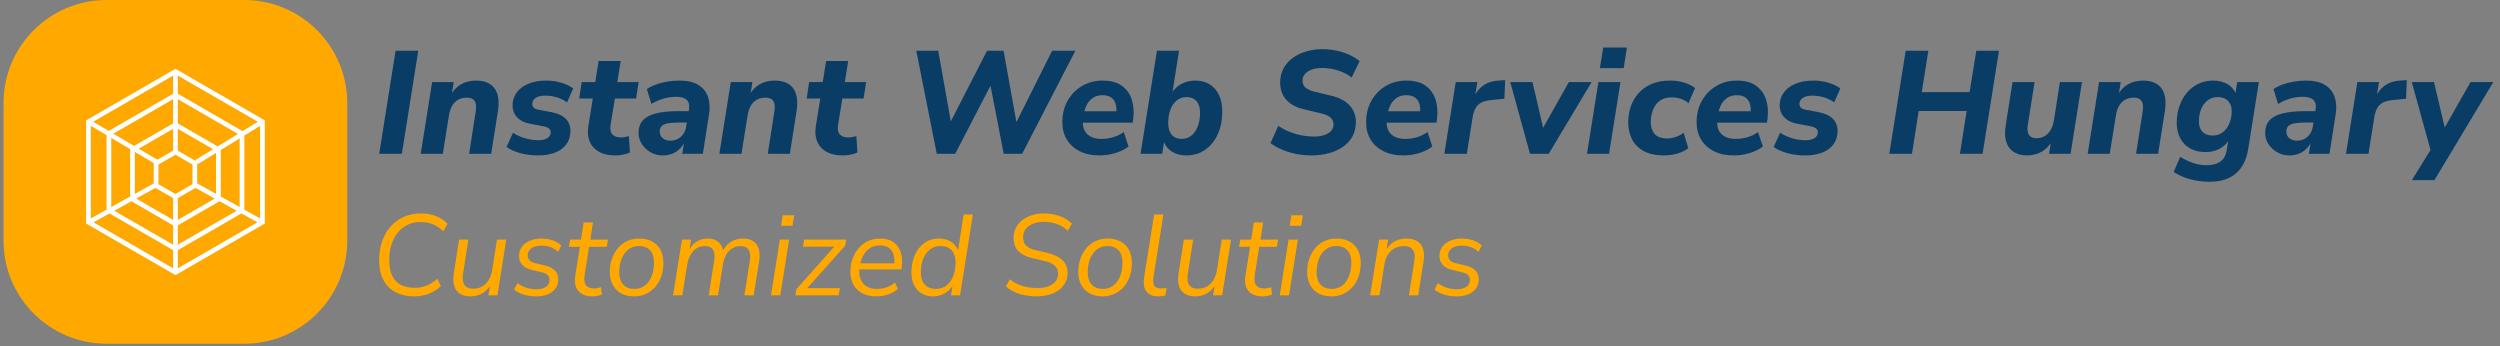 <svg xmlns="http://www.w3.org/2000/svg" version="1.1" xmlns:xlink="http://www.w3.org/1999/xlink" xmlns:svgjs="http://svgjs.dev/svgjs" width="2000" height="277" viewBox="0 0 2000 277"><rect x="0" y="0" width="2000" height="277" fill="#808080" stroke="none"/><g transform="matrix(1,0,0,1,-1.212,-0.938)"><svg viewBox="0 0 396 55" data-background-color="#ffffff" preserveAspectRatio="xMidYMid meet" height="277" width="2000" xmlns="http://www.w3.org/2000/svg" xmlns:xlink="http://www.w3.org/1999/xlink"><g id="tight-bounds" transform="matrix(1,0,0,1,0.24,0.186)"><svg viewBox="0 0 395.52 54.627" height="54.627" width="395.52"><g><svg viewBox="0 0 465.778 64.331" height="54.627" width="395.52"><g transform="matrix(1,0,0,1,70.258,8.891)"><svg viewBox="0 0 395.52 46.549" height="46.549" width="395.52"><g id="textblocktransform"><svg viewBox="0 0 395.52 46.549" height="46.549" width="395.52" id="textblock"><g><svg viewBox="0 0 395.52 25.106" height="25.106" width="395.52"><g transform="matrix(1,0,0,1,0,0)"><svg width="395.52" viewBox="1.6 -36.35 723.03 45.9" height="25.106" data-palette-color="#093d65"><path d="M9.35 0L1.6 0 7.2-35.25 14.95-35.25 9.35 0ZM23.35 0L15.8 0 19.7-24.55 27.1-24.55 26.35-19.9 26-19.9Q27.25-22.4 29.5-23.73 31.75-25.05 34.8-25.05L34.8-25.05Q37.5-25.05 39.35-23.95 41.2-22.85 41.97-20.55 42.75-18.25 42.2-14.6L42.2-14.6 39.9 0 32.35 0 34.6-14.45Q34.85-16.05 34.62-17.1 34.4-18.15 33.65-18.68 32.9-19.2 31.55-19.2L31.55-19.2Q29.85-19.2 28.57-18.48 27.3-17.75 26.52-16.4 25.75-15.05 25.45-13.1L25.45-13.1 23.35 0ZM56 0.55L56 0.55Q52.8 0.55 49.95-0.2 47.1-0.95 45.15-2.35L45.15-2.35 47.35-7.2Q48.55-6.4 50-5.83 51.45-5.25 52.97-4.95 54.5-4.65 55.95-4.65L55.95-4.65Q58.1-4.65 59.17-5.4 60.25-6.15 60.25-7.3L60.25-7.3Q60.25-8.15 59.67-8.65 59.1-9.15 57.9-9.4L57.9-9.4 53.35-10.25Q50.45-10.75 48.82-12.43 47.2-14.1 47.2-16.65L47.2-16.65Q47.2-18.9 48.52-20.83 49.85-22.75 52.45-23.9 55.05-25.05 58.85-25.05L58.85-25.05Q60.4-25.05 62.05-24.75 63.7-24.45 65.22-23.85 66.75-23.25 67.95-22.35L67.95-22.35 65.84-17.6Q64.25-18.75 62.3-19.33 60.35-19.9 58.45-19.9L58.45-19.9Q56.2-19.9 55.07-19.1 53.95-18.3 53.95-17.05L53.95-17.05Q53.95-16.35 54.42-15.83 54.9-15.3 56-15.1L56-15.1 60.5-14.25Q63.7-13.65 65.34-12.03 67-10.4 67-7.85L67-7.85Q67-5.15 65.62-3.28 64.25-1.4 61.77-0.43 59.3 0.55 56 0.55ZM82.44 0.55L82.44 0.55Q78.89 0.55 76.67-0.75 74.44-2.05 73.54-4.33 72.64-6.6 73.14-9.55L73.14-9.55 74.64-18.9 69.99-18.9 70.84-24.55 75.49-24.55 76.64-31.75 84.19-31.75 83.04-24.55 90.34-24.55 89.44-18.9 82.19-18.9 80.74-9.95Q80.39-7.6 81.37-6.6 82.34-5.6 84.29-5.6L84.29-5.6Q84.99-5.6 85.67-5.73 86.34-5.85 86.99-6.05L86.99-6.05 87.34-0.45Q86.39 0 85.04 0.28 83.69 0.55 82.44 0.55ZM98.59 0.55L98.59 0.55Q96.29 0.55 94.42-0.53 92.54-1.6 91.42-3.35 90.29-5.1 90.29-7.15L90.29-7.15Q90.29-9.75 91.74-11.4 93.19-13.05 96.24-13.83 99.29-14.6 104.04-14.6L104.04-14.6 107.99-14.6 107.39-10.7 104.19-10.7Q101.74-10.7 100.29-10.43 98.84-10.15 98.19-9.47 97.54-8.8 97.54-7.65L97.54-7.65Q97.54-6.15 98.57-5.33 99.59-4.5 101.14-4.5L101.14-4.5Q102.59-4.5 103.72-5.1 104.84-5.7 105.62-6.8 106.39-7.9 106.59-9.4L106.59-9.4 107.54-15.25Q107.89-17.3 106.82-18.4 105.74-19.5 103.19-19.5L103.19-19.5Q100.99-19.5 98.89-18.9 96.79-18.3 94.69-17.05L94.69-17.05 93.14-22.15Q94.44-23.05 96.24-23.7 98.04-24.35 100.12-24.7 102.19-25.05 104.24-25.05L104.24-25.05Q108.44-25.05 110.84-23.5 113.24-21.95 114.09-19.33 114.94-16.7 114.39-13.45L114.39-13.45 112.29 0 105.24 0 106.04-5 106.49-5Q105.74-3.1 104.52-1.85 103.29-0.6 101.79-0.03 100.29 0.55 98.59 0.55ZM125.49 0L117.94 0 121.84-24.55 129.24-24.55 128.49-19.9 128.14-19.9Q129.39-22.4 131.64-23.73 133.89-25.05 136.94-25.05L136.94-25.05Q139.64-25.05 141.49-23.95 143.34-22.85 144.11-20.55 144.89-18.25 144.34-14.6L144.34-14.6 142.04 0 134.49 0 136.74-14.45Q136.99-16.05 136.76-17.1 136.54-18.15 135.79-18.68 135.04-19.2 133.69-19.2L133.69-19.2Q131.99-19.2 130.71-18.48 129.44-17.75 128.66-16.4 127.89-15.05 127.59-13.1L127.59-13.1 125.49 0ZM160.24 0.55L160.24 0.55Q156.69 0.55 154.46-0.75 152.24-2.05 151.34-4.33 150.44-6.6 150.94-9.55L150.94-9.55 152.44-18.9 147.79-18.9 148.64-24.55 153.29-24.55 154.44-31.75 161.99-31.75 160.84-24.55 168.14-24.55 167.24-18.9 159.99-18.9 158.54-9.95Q158.19-7.6 159.16-6.6 160.14-5.6 162.09-5.6L162.09-5.6Q162.79-5.6 163.46-5.73 164.14-5.85 164.79-6.05L164.79-6.05 165.14-0.45Q164.19 0 162.84 0.28 161.49 0.55 160.24 0.55ZM198.58 0L192.28 0 185.28-35.25 192.78-35.25 197.63-8.05 195.53-8.05 209.48-35.25 215.13-35.25 220.03-8.05 218.13-8.05 231.73-35.25 239.68-35.25 221.48 0 215.18 0 210.33-25 211.53-25 198.58 0ZM247.88 0.55L247.88 0.55Q244.03 0.55 241.18-0.88 238.33-2.3 236.78-4.85 235.23-7.4 235.23-10.75L235.23-10.75Q235.23-14.95 237.03-18.15 238.83-21.35 241.95-23.2 245.08-25.05 249.03-25.05L249.03-25.05Q253.13-25.05 255.58-23.28 258.03-21.5 258.98-18.53 259.93-15.55 259.48-11.95L259.48-11.95 259.28-10.65 241.33-10.65 241.88-14.55 254.43-14.55 253.63-13.85Q253.88-15.65 253.48-17.03 253.08-18.4 251.98-19.23 250.88-20.05 248.98-20.05L248.98-20.05Q247.08-20.05 245.75-19.18 244.43-18.3 243.68-16.93 242.93-15.55 242.63-13.9L242.63-13.9 242.38-12.15Q242.03-9.95 242.65-8.38 243.28-6.8 244.8-5.95 246.33-5.1 248.63-5.1L248.63-5.1Q250.73-5.1 252.7-5.7 254.68-6.3 256.23-7.45L256.23-7.45 257.88-2.5Q256.08-1.1 253.43-0.28 250.78 0.55 247.88 0.55ZM277.58 0.55L277.58 0.55Q274.83 0.55 272.75-0.73 270.68-2 269.83-4.45L269.83-4.45 270.08-4.45 269.38 0 261.98 0 267.58-35.25 275.13-35.25 272.78-20.25 272.28-20.25Q273.18-21.8 274.45-22.88 275.73-23.95 277.35-24.5 278.98-25.05 280.78-25.05L280.78-25.05Q283.53-25.05 285.6-23.78 287.68-22.5 288.8-20.1 289.93-17.7 289.93-14.45L289.93-14.45Q289.93-10.2 288.43-6.8 286.93-3.4 284.15-1.43 281.38 0.55 277.58 0.55ZM276.03-5.1L276.03-5.1Q278.03-5.1 279.43-6.28 280.83-7.45 281.58-9.47 282.33-11.5 282.33-14.05L282.33-14.05Q282.33-16.65 281.1-18.03 279.88-19.4 277.73-19.4L277.73-19.4Q275.73-19.4 274.33-18.25 272.93-17.1 272.18-15.08 271.43-13.05 271.43-10.5L271.43-10.5Q271.43-7.9 272.65-6.5 273.88-5.1 276.03-5.1ZM320.52 0.55L320.52 0.55Q317.92 0.55 315.4 0.08 312.87-0.4 310.6-1.33 308.32-2.25 306.42-3.65L306.42-3.65 309.07-9.55Q311.07-8.25 313.12-7.45 315.17-6.65 317.22-6.28 319.27-5.9 321.22-5.9L321.22-5.9Q323.37-5.9 324.87-6.43 326.37-6.95 327.17-7.88 327.97-8.8 327.97-10L327.97-10Q327.97-10.95 327.52-11.7 327.07-12.45 326.07-13 325.07-13.55 323.42-13.9L323.42-13.9 317.77-15.25Q314.07-16.1 311.9-18.4 309.72-20.7 309.72-24.35L309.72-24.35Q309.72-27.05 310.85-29.18 311.97-31.3 314-32.77 316.02-34.25 318.65-35.02 321.27-35.8 324.17-35.8L324.17-35.8Q327.47-35.8 330.85-34.83 334.22-33.85 336.92-31.7L336.92-31.7 334.17-26.1Q331.87-27.85 329.19-28.6 326.52-29.35 324.07-29.35L324.07-29.35Q322.07-29.35 320.55-28.8 319.02-28.25 318.19-27.3 317.37-26.35 317.37-25.05L317.37-25.05Q317.37-23.55 318.35-22.68 319.32-21.8 321.27-21.3L321.27-21.3 326.87-19.95Q331.17-19 333.4-16.63 335.62-14.25 335.62-10.95L335.62-10.95Q335.62-8.05 334.42-5.9 333.22-3.75 331.1-2.33 328.97-0.9 326.25-0.18 323.52 0.55 320.52 0.55ZM351.77 0.55L351.77 0.55Q347.92 0.55 345.07-0.88 342.22-2.3 340.67-4.85 339.12-7.4 339.12-10.75L339.12-10.75Q339.12-14.95 340.92-18.15 342.72-21.35 345.84-23.2 348.97-25.05 352.92-25.05L352.92-25.05Q357.02-25.05 359.47-23.28 361.92-21.5 362.87-18.53 363.82-15.55 363.37-11.95L363.37-11.95 363.17-10.65 345.22-10.65 345.77-14.55 358.32-14.55 357.52-13.85Q357.77-15.65 357.37-17.03 356.97-18.4 355.87-19.23 354.77-20.05 352.87-20.05L352.87-20.05Q350.97-20.05 349.64-19.18 348.32-18.3 347.57-16.93 346.82-15.55 346.52-13.9L346.52-13.9 346.27-12.15Q345.92-9.95 346.54-8.38 347.17-6.8 348.69-5.95 350.22-5.1 352.52-5.1L352.52-5.1Q354.62-5.1 356.59-5.7 358.57-6.3 360.12-7.45L360.12-7.45 361.77-2.5Q359.97-1.1 357.32-0.28 354.67 0.55 351.77 0.55ZM373.56 0L365.87 0 369.77-24.55 377.17-24.55 376.17-18.55 375.72-18.55Q376.62-21.35 378.84-23.1 381.06-24.85 384.37-25.05L384.37-25.05 386.67-25.2 386.42-18.85 381.62-18.35Q379.62-18.15 378.37-17.45 377.12-16.75 376.47-15.48 375.81-14.2 375.52-12.3L375.52-12.3 373.56 0ZM401.56 0L395.16 0 388.41-24.55 396.01-24.55 400.11-6.95 398.56-6.95 408.46-24.55 416.26-24.55 401.56 0ZM427.21-29.3L419.06-29.3 420.21-36.35 428.31-36.35 427.21-29.3ZM422.21 0L414.66 0 418.56-24.55 426.11-24.55 422.21 0ZM441.01 0.55L441.01 0.55Q436.91 0.55 434.18-0.88 431.46-2.3 430.11-4.88 428.76-7.45 428.76-10.8L428.76-10.8Q428.76-13.55 429.61-16.1 430.46-18.65 432.23-20.68 434.01-22.7 436.73-23.88 439.46-25.05 443.11-25.05L443.11-25.05Q445.56-25.05 447.83-24.38 450.11-23.7 451.61-22.5L451.61-22.5 449.36-17.3Q448.36-18.25 446.81-18.78 445.26-19.3 443.66-19.3L443.66-19.3Q441.66-19.3 440.28-18.57 438.91-17.85 438.08-16.63 437.26-15.4 436.86-13.93 436.46-12.45 436.46-10.9L436.46-10.9Q436.46-8.35 437.78-6.8 439.11-5.25 442.16-5.25L442.16-5.25Q443.46-5.25 444.96-5.75 446.46-6.25 447.71-7.2L447.71-7.2 449.31-1.95Q448.36-1.15 446.96-0.58 445.56 0 444.01 0.28 442.46 0.55 441.01 0.55ZM464.81 0.55L464.81 0.55Q460.95 0.55 458.11-0.88 455.25-2.3 453.7-4.85 452.15-7.4 452.15-10.75L452.15-10.75Q452.15-14.95 453.95-18.15 455.75-21.35 458.88-23.2 462-25.05 465.95-25.05L465.95-25.05Q470.06-25.05 472.5-23.28 474.95-21.5 475.9-18.53 476.86-15.55 476.4-11.95L476.4-11.95 476.2-10.65 458.25-10.65 458.81-14.55 471.36-14.55 470.56-13.85Q470.81-15.65 470.4-17.03 470-18.4 468.9-19.23 467.81-20.05 465.9-20.05L465.9-20.05Q464-20.05 462.68-19.18 461.36-18.3 460.61-16.93 459.86-15.55 459.56-13.9L459.56-13.9 459.31-12.15Q458.95-9.95 459.58-8.38 460.2-6.8 461.73-5.95 463.25-5.1 465.56-5.1L465.56-5.1Q467.65-5.1 469.63-5.7 471.61-6.3 473.15-7.45L473.15-7.45 474.81-2.5Q473-1.1 470.36-0.28 467.7 0.55 464.81 0.55ZM489.35 0.55L489.35 0.55Q486.15 0.55 483.3-0.2 480.45-0.95 478.5-2.35L478.5-2.35 480.7-7.2Q481.9-6.4 483.35-5.83 484.8-5.25 486.33-4.95 487.85-4.65 489.3-4.65L489.3-4.65Q491.45-4.65 492.53-5.4 493.6-6.15 493.6-7.3L493.6-7.3Q493.6-8.15 493.03-8.65 492.45-9.15 491.25-9.4L491.25-9.4 486.7-10.25Q483.8-10.75 482.18-12.43 480.55-14.1 480.55-16.65L480.55-16.65Q480.55-18.9 481.88-20.83 483.2-22.75 485.8-23.9 488.4-25.05 492.2-25.05L492.2-25.05Q493.75-25.05 495.4-24.75 497.05-24.45 498.58-23.85 500.1-23.25 501.3-22.35L501.3-22.35 499.2-17.6Q497.6-18.75 495.65-19.33 493.7-19.9 491.8-19.9L491.8-19.9Q489.55-19.9 488.43-19.1 487.3-18.3 487.3-17.05L487.3-17.05Q487.3-16.35 487.78-15.83 488.25-15.3 489.35-15.1L489.35-15.1 493.85-14.25Q497.05-13.65 498.7-12.03 500.35-10.4 500.35-7.85L500.35-7.85Q500.35-5.15 498.98-3.28 497.6-1.4 495.13-0.43 492.65 0.55 489.35 0.55ZM525.8 0L518.05 0 523.65-35.25 531.4-35.25 529.15-21.1 545.5-21.1 547.8-35.25 555.55-35.25 549.95 0 542.2 0 544.5-14.65 528.1-14.65 525.8 0ZM565.14 0.55L565.14 0.55Q562.54 0.55 560.69-0.58 558.84-1.7 558.07-4.03 557.29-6.35 557.89-9.95L557.89-9.95 560.19-24.55 567.74-24.55 565.44-10.05Q565.19-8.5 565.42-7.45 565.64-6.4 566.39-5.88 567.14-5.35 568.44-5.35L568.44-5.35Q569.99-5.35 571.22-6.08 572.44-6.8 573.24-8.18 574.04-9.55 574.34-11.45L574.34-11.45 576.39-24.55 583.94-24.55 580.04 0 572.69 0 573.39-4.6 573.79-4.6Q572.54-2.15 570.29-0.8 568.04 0.55 565.14 0.55ZM593.44 0L585.89 0 589.79-24.55 597.19-24.55 596.44-19.9 596.09-19.9Q597.34-22.4 599.59-23.73 601.84-25.05 604.89-25.05L604.89-25.05Q607.59-25.05 609.44-23.95 611.29-22.85 612.07-20.55 612.84-18.25 612.29-14.6L612.29-14.6 609.99 0 602.44 0 604.69-14.45Q604.94-16.05 604.72-17.1 604.49-18.15 603.74-18.68 602.99-19.2 601.64-19.2L601.64-19.2Q599.94-19.2 598.67-18.48 597.39-17.75 596.62-16.4 595.84-15.05 595.54-13.1L595.54-13.1 593.44 0ZM627.69 9.55L627.69 9.55Q623.99 9.55 620.91 8.7 617.84 7.85 615.29 6.2L615.29 6.2 617.54 1.05Q618.94 1.9 620.41 2.55 621.89 3.2 623.41 3.55 624.94 3.9 626.59 3.9L626.59 3.9Q629.44 3.9 631.21 2.7 632.99 1.5 633.44-1.25L633.44-1.25 634.14-5.4 634.54-5.35Q633.79-3.8 632.49-2.73 631.19-1.65 629.59-1.13 627.99-0.6 626.19-0.6L626.19-0.6Q623.24-0.6 621.01-1.8 618.79-3 617.56-5.28 616.34-7.55 616.34-10.7L616.34-10.7Q616.34-13.6 617.24-16.23 618.14-18.85 619.76-20.83 621.39-22.8 623.71-23.93 626.04-25.05 628.84-25.05L628.84-25.05Q631.69-25.05 633.79-23.78 635.89-22.5 636.74-20.05L636.74-20.05 636.34-20.2 637.04-24.55 644.44-24.55 640.79-1.65Q640.24 1.9 638.61 4.4 636.99 6.9 634.26 8.22 631.54 9.55 627.69 9.55ZM628.64-6.25L628.64-6.25Q630.69-6.25 632.14-7.4 633.59-8.55 634.36-10.43 635.14-12.3 635.14-14.5L635.14-14.5Q635.19-16.75 633.91-18.07 632.64-19.4 630.34-19.4L630.34-19.4Q628.34-19.4 626.89-18.28 625.44-17.15 624.69-15.28 623.94-13.4 623.94-11.15L623.94-11.15Q623.89-8.9 625.11-7.58 626.34-6.25 628.64-6.25ZM654.89 0.55L654.89 0.55Q652.59 0.55 650.71-0.53 648.84-1.6 647.71-3.35 646.59-5.1 646.59-7.15L646.59-7.15Q646.59-9.75 648.04-11.4 649.49-13.05 652.54-13.83 655.59-14.6 660.34-14.6L660.34-14.6 664.29-14.6 663.69-10.7 660.49-10.7Q658.04-10.7 656.59-10.43 655.14-10.15 654.49-9.47 653.84-8.8 653.84-7.65L653.84-7.65Q653.84-6.15 654.86-5.33 655.89-4.5 657.44-4.5L657.44-4.5Q658.89-4.5 660.01-5.1 661.14-5.7 661.91-6.8 662.69-7.9 662.89-9.4L662.89-9.4 663.84-15.25Q664.19-17.3 663.11-18.4 662.04-19.5 659.49-19.5L659.49-19.5Q657.29-19.5 655.19-18.9 653.09-18.3 650.99-17.05L650.99-17.05 649.44-22.15Q650.74-23.05 652.54-23.7 654.34-24.35 656.41-24.7 658.49-25.05 660.54-25.05L660.54-25.05Q664.74-25.05 667.14-23.5 669.54-21.95 670.39-19.33 671.24-16.7 670.69-13.45L670.69-13.45 668.59 0 661.54 0 662.34-5 662.79-5Q662.04-3.1 660.81-1.85 659.59-0.6 658.09-0.03 656.59 0.55 654.89 0.55ZM681.93 0L674.23 0 678.13-24.55 685.53-24.55 684.53-18.55 684.08-18.55Q684.98-21.35 687.21-23.1 689.43-24.85 692.73-25.05L692.73-25.05 695.03-25.2 694.78-18.85 689.98-18.35Q687.98-18.15 686.73-17.45 685.48-16.75 684.83-15.48 684.18-14.2 683.88-12.3L683.88-12.3 681.93 0ZM704.48 9L696.78 9 704.08-2.85 703.58 0.25 696.73-24.55 704.33-24.55 708.48-6.95 706.83-6.95 716.83-24.55 724.63-24.55 704.48 9Z" opacity="1" transform="matrix(1,0,0,1,0,0)" fill="#093d65" class="wordmark-text-0" data-fill-palette-color="primary" id="text-0"></path></svg></g></svg></g><g transform="matrix(1,0,0,1,0,31.033)"><svg viewBox="0 0 206.275 15.516" height="15.516" width="206.275"><g transform="matrix(1,0,0,1,0,0)"><svg width="206.275" viewBox="3.85 -35.7 480.55 36.15" height="15.516" data-palette-color="#ffa800"><path d="M19.05 0.45L19.05 0.45Q14.6 0.45 11.18-1.28 7.75-3 5.8-6.5 3.85-10 3.85-15.35L3.85-15.35Q3.85-19.7 5.1-23.4 6.35-27.1 8.72-29.85 11.1-32.6 14.48-34.15 17.85-35.7 22.1-35.7L22.1-35.7Q25.8-35.7 28.78-34.5 31.75-33.3 33.65-31.2L33.65-31.2 31.8-27.9Q29.75-29.95 27.35-30.95 24.95-31.95 21.95-31.95L21.95-31.95Q17.7-31.95 14.63-29.8 11.55-27.65 9.9-23.93 8.25-20.2 8.25-15.45L8.25-15.45Q8.25-11.15 9.58-8.45 10.9-5.75 13.4-4.53 15.9-3.3 19.4-3.3L19.4-3.3Q22.15-3.3 24.5-4.25 26.85-5.2 29.25-7.25L29.25-7.25 30.75-3.95Q29.2-2.55 27.33-1.55 25.45-0.55 23.35-0.05 21.25 0.45 19.05 0.45ZM43.6 0.45L43.6 0.45Q41 0.45 39.17-0.65 37.35-1.75 36.6-3.98 35.85-6.2 36.4-9.65L36.4-9.65 38.7-24.3 42.75-24.3 40.45-9.65Q40.1-7.4 40.45-5.9 40.8-4.4 41.9-3.65 43-2.9 44.8-2.9L44.8-2.9Q47.15-2.9 48.85-3.93 50.55-4.95 51.65-6.8 52.75-8.65 53.15-11.15L53.15-11.15 55.2-24.3 59.25-24.3 55.4 0 51.45 0 52.3-5.5 52.8-5.5Q51.65-2.7 49.22-1.13 46.8 0.45 43.6 0.45ZM72.3 0.45L72.3 0.45Q69.35 0.45 66.8-0.35 64.25-1.15 62.65-2.55L62.65-2.55 64.15-5.35Q65.35-4.4 66.67-3.83 68-3.25 69.42-2.95 70.85-2.65 72.35-2.65L72.35-2.65Q75.05-2.65 76.57-3.73 78.1-4.8 78.1-6.75L78.1-6.75Q78.1-8 77.27-8.83 76.45-9.65 74.9-10L74.9-10 70.15-11.15Q67.65-11.75 66.22-13.33 64.8-14.9 64.8-17.2L64.8-17.2Q64.8-19.35 66-21.08 67.2-22.8 69.45-23.78 71.7-24.75 74.75-24.75L74.75-24.75Q76.4-24.75 78-24.4 79.6-24.05 80.97-23.35 82.35-22.65 83.25-21.7L83.25-21.7 81.85-18.95Q80.4-20.35 78.55-21 76.7-21.65 74.6-21.65L74.6-21.65Q71.8-21.65 70.2-20.5 68.6-19.35 68.6-17.4L68.6-17.4Q68.6-16.2 69.35-15.33 70.1-14.45 71.6-14.1L71.6-14.1 76.35-12.95Q79-12.3 80.47-10.83 81.95-9.35 81.95-7L81.95-7Q81.95-4.7 80.75-3.03 79.55-1.35 77.37-0.45 75.2 0.45 72.3 0.45ZM96.84 0.45L96.84 0.45Q93.99 0.45 92.17-0.65 90.34-1.75 89.62-3.7 88.89-5.65 89.29-8.35L89.29-8.35 91.34-21.15 86.54-21.15 87.09-24.3 91.84-24.3 92.99-31.75 97.04-31.75 95.89-24.3 103.59-24.3 103.04-21.15 95.34-21.15 93.39-8.75Q92.94-5.7 94.04-4.35 95.14-3 97.59-3L97.59-3Q98.44-3 99.19-3.18 99.94-3.35 100.54-3.55L100.54-3.55 100.94-0.4Q100.29-0.05 99.12 0.2 97.94 0.45 96.84 0.45ZM114.94 0.45L114.94 0.45Q111.69 0.45 109.32-0.85 106.94-2.15 105.67-4.55 104.39-6.95 104.39-10.25L104.39-10.25Q104.39-13.35 105.32-15.98 106.24-18.6 107.94-20.6 109.64-22.6 111.97-23.68 114.29-24.75 117.24-24.75L117.24-24.75Q120.49-24.75 122.87-23.45 125.24-22.15 126.49-19.78 127.74-17.4 127.74-14.05L127.74-14.05Q127.74-10.95 126.84-8.33 125.94-5.7 124.24-3.73 122.54-1.75 120.19-0.65 117.84 0.45 114.94 0.45ZM115.09-2.8L115.09-2.8Q117.84-2.8 119.77-4.35 121.69-5.9 122.67-8.5 123.64-11.1 123.64-14.2L123.64-14.2Q123.64-17.8 121.92-19.65 120.19-21.5 117.09-21.5L117.09-21.5Q114.34-21.5 112.42-19.95 110.49-18.4 109.49-15.85 108.49-13.3 108.49-10.1L108.49-10.1Q108.49-6.55 110.24-4.67 111.99-2.8 115.09-2.8ZM135.99 0L131.94 0 135.84-24.3 139.79-24.3 138.84-18.7 138.34-18.75Q139.69-21.7 141.94-23.23 144.19-24.75 147.04-24.75L147.04-24.75Q149.94-24.75 151.76-23.2 153.59-21.65 153.99-18.6L153.99-18.6 153.39-18.75Q154.59-21.6 156.94-23.18 159.29-24.75 162.49-24.75L162.49-24.75Q165.04-24.75 166.79-23.68 168.54-22.6 169.26-20.38 169.99-18.15 169.44-14.7L169.44-14.7 167.09 0 163.04 0 165.39-14.9Q165.74-17.1 165.39-18.55 165.04-20 164.04-20.73 163.04-21.45 161.29-21.45L161.29-21.45Q159.29-21.45 157.69-20.45 156.09-19.45 155.06-17.6 154.04-15.75 153.64-13.2L153.64-13.2 151.54 0 147.49 0 149.84-14.9Q150.19-17.1 149.86-18.55 149.54-20 148.54-20.73 147.54-21.45 145.79-21.45L145.79-21.45Q144.24-21.45 142.96-20.88 141.69-20.3 140.71-19.23 139.74-18.15 139.06-16.63 138.39-15.1 138.09-13.2L138.09-13.2 135.99 0ZM183.99-30.35L179.04-30.35 179.74-34.9 184.74-34.9 183.99-30.35ZM178.69 0L174.64 0 178.49-24.3 182.54-24.3 178.69 0ZM204.13 0L185.23 0 185.68-2.65 203.08-22.2 203.23-21.2 188.58-21.2 189.08-24.3 207.43-24.3 206.98-21.65 189.43-2 189.28-3.15 204.63-3.15 204.13 0ZM220.53 0.45L220.53 0.45Q217.08 0.45 214.53-0.85 211.98-2.15 210.61-4.58 209.23-7 209.23-10.3L209.23-10.3Q209.23-14.25 210.83-17.53 212.43-20.8 215.33-22.78 218.23-24.75 222.23-24.75L222.23-24.75Q226.03-24.75 228.26-23 230.48-21.25 231.28-18.43 232.08-15.6 231.63-12.35L231.63-12.35 231.48-11.3 212.38-11.3 212.78-13.95 229.18-13.95 228.28-13.3Q228.63-15.65 228.13-17.55 227.63-19.45 226.18-20.6 224.73-21.75 222.18-21.75L222.18-21.75Q219.48-21.75 217.68-20.53 215.88-19.3 214.86-17.4 213.83-15.5 213.48-13.45L213.48-13.45 213.28-12.25Q212.83-9.4 213.58-7.28 214.33-5.15 216.16-3.98 217.98-2.8 220.73-2.8L220.73-2.8Q223.03-2.8 225.03-3.48 227.03-4.15 228.63-5.6L228.63-5.6 229.98-2.85Q228.28-1.25 225.73-0.4 223.18 0.45 220.53 0.45ZM245.18 0.45L245.18 0.45Q242.38 0.45 240.28-0.83 238.18-2.1 237-4.45 235.83-6.8 235.83-9.95L235.83-9.95Q235.83-14 237.25-17.38 238.68-20.75 241.4-22.75 244.13-24.75 247.98-24.75L247.98-24.75Q250.93-24.75 253.23-23.3 255.53-21.85 256.38-18.8L256.38-18.8 256.03-18.85 258.58-35.25 262.63-35.25 257.03 0 253.08 0 253.88-5.15 254.38-5.15Q253.48-3.45 252.15-2.2 250.83-0.95 249.05-0.25 247.28 0.45 245.18 0.45ZM246.48-2.8L246.48-2.8Q249.28-2.8 251.18-4.35 253.08-5.9 254.08-8.5 255.08-11.1 255.08-14.2L255.08-14.2Q255.08-17.8 253.33-19.65 251.58-21.5 248.53-21.5L248.53-21.5Q245.78-21.5 243.85-19.95 241.93-18.4 240.93-15.85 239.93-13.3 239.93-10.1L239.93-10.1Q239.93-6.55 241.68-4.67 243.43-2.8 246.48-2.8ZM290.47 0.45L290.47 0.45Q287.92 0.45 285.5 0 283.07-0.45 280.92-1.4 278.77-2.35 277.02-3.85L277.02-3.85 278.72-7Q280.57-5.55 282.47-4.73 284.37-3.9 286.45-3.55 288.52-3.2 290.82-3.2L290.82-3.2Q293.52-3.2 295.52-3.95 297.52-4.7 298.65-6.13 299.77-7.55 299.77-9.45L299.77-9.45Q299.77-10.8 299.15-11.88 298.52-12.95 297.1-13.78 295.67-14.6 293.22-15.1L293.22-15.1 288.07-16.35Q284.57-17.2 282.47-19.25 280.37-21.3 280.37-25.15L280.37-25.15Q280.37-27.55 281.4-29.5 282.42-31.45 284.22-32.83 286.02-34.2 288.42-34.95 290.82-35.7 293.52-35.7L293.52-35.7Q296.87-35.7 300.15-34.65 303.42-33.6 305.77-31.25L305.77-31.25 304.02-28.1Q301.77-30.25 299.05-31.15 296.32-32.05 293.42-32.05L293.42-32.05Q290.92-32.05 288.87-31.23 286.82-30.4 285.67-28.93 284.52-27.45 284.52-25.4L284.52-25.4Q284.52-22.9 285.8-21.68 287.07-20.45 289.57-19.8L289.57-19.8 294.77-18.6Q299.47-17.5 301.7-15.28 303.92-13.05 303.92-9.9L303.92-9.9Q303.92-7.4 302.87-5.45 301.82-3.5 299.97-2.2 298.12-0.9 295.7-0.23 293.27 0.45 290.47 0.45ZM319.12 0.45L319.12 0.45Q315.87 0.45 313.5-0.85 311.12-2.15 309.85-4.55 308.57-6.95 308.57-10.25L308.57-10.25Q308.57-13.35 309.5-15.98 310.42-18.6 312.12-20.6 313.82-22.6 316.15-23.68 318.47-24.75 321.42-24.75L321.42-24.75Q324.67-24.75 327.05-23.45 329.42-22.15 330.67-19.78 331.92-17.4 331.92-14.05L331.92-14.05Q331.92-10.95 331.02-8.33 330.12-5.7 328.42-3.73 326.72-1.75 324.37-0.65 322.02 0.45 319.12 0.45ZM319.27-2.8L319.27-2.8Q322.02-2.8 323.95-4.35 325.87-5.9 326.85-8.5 327.82-11.1 327.82-14.2L327.82-14.2Q327.82-17.8 326.1-19.65 324.37-21.5 321.27-21.5L321.27-21.5Q318.52-21.5 316.6-19.95 314.67-18.4 313.67-15.85 312.67-13.3 312.67-10.1L312.67-10.1Q312.67-6.55 314.42-4.67 316.17-2.8 319.27-2.8ZM343.52 0.45L343.52 0.45Q339.92 0.45 338.27-1.68 336.62-3.8 337.27-7.95L337.27-7.95 341.62-35.25 345.67-35.25 341.32-7.95Q341.07-6.2 341.32-5.1 341.57-4 342.44-3.5 343.32-3 344.72-3L344.72-3Q345.32-3 345.89-3.08 346.47-3.15 347.07-3.25L347.07-3.25 346.47 0.05Q345.82 0.25 345.04 0.35 344.27 0.45 343.52 0.45ZM359.47 0.45L359.47 0.45Q356.87 0.45 355.04-0.65 353.22-1.75 352.47-3.98 351.72-6.2 352.27-9.65L352.27-9.65 354.57-24.3 358.62-24.3 356.32-9.65Q355.97-7.4 356.32-5.9 356.67-4.4 357.77-3.65 358.87-2.9 360.67-2.9L360.67-2.9Q363.02-2.9 364.72-3.93 366.42-4.95 367.52-6.8 368.62-8.65 369.02-11.15L369.02-11.15 371.07-24.3 375.12-24.3 371.27 0 367.32 0 368.17-5.5 368.67-5.5Q367.52-2.7 365.09-1.13 362.67 0.45 359.47 0.45ZM388.91 0.45L388.91 0.45Q386.06 0.45 384.24-0.65 382.41-1.75 381.69-3.7 380.96-5.65 381.36-8.35L381.36-8.35 383.41-21.15 378.61-21.15 379.16-24.3 383.91-24.3 385.06-31.75 389.11-31.75 387.96-24.3 395.66-24.3 395.11-21.15 387.41-21.15 385.46-8.75Q385.01-5.7 386.11-4.35 387.21-3 389.66-3L389.66-3Q390.51-3 391.26-3.18 392.01-3.35 392.61-3.55L392.61-3.55 393.01-0.4Q392.36-0.05 391.19 0.2 390.01 0.45 388.91 0.45ZM405.71-30.35L400.76-30.35 401.46-34.9 406.46-34.9 405.71-30.35ZM400.41 0L396.36 0 400.21-24.3 404.26-24.3 400.41 0ZM418.86 0.45L418.86 0.45Q415.61 0.45 413.23-0.85 410.86-2.15 409.58-4.55 408.31-6.95 408.31-10.25L408.31-10.25Q408.31-13.35 409.23-15.98 410.16-18.6 411.86-20.6 413.56-22.6 415.88-23.68 418.21-24.75 421.16-24.75L421.16-24.75Q424.41-24.75 426.78-23.45 429.16-22.15 430.41-19.78 431.66-17.4 431.66-14.05L431.66-14.05Q431.66-10.95 430.76-8.33 429.86-5.7 428.16-3.73 426.46-1.75 424.11-0.65 421.76 0.45 418.86 0.45ZM419.01-2.8L419.01-2.8Q421.76-2.8 423.68-4.35 425.61-5.9 426.58-8.5 427.56-11.1 427.56-14.2L427.56-14.2Q427.56-17.8 425.83-19.65 424.11-21.5 421.01-21.5L421.01-21.5Q418.26-21.5 416.33-19.95 414.41-18.4 413.41-15.85 412.41-13.3 412.41-10.1L412.41-10.1Q412.41-6.55 414.16-4.67 415.91-2.8 419.01-2.8ZM439.81 0L435.76 0 439.66-24.3 443.61-24.3 442.71-18.8 442.21-18.8Q443.46-21.65 445.88-23.2 448.31-24.75 451.66-24.75L451.66-24.75Q454.36-24.75 456.18-23.68 458.01-22.6 458.78-20.38 459.56-18.15 459.01-14.7L459.01-14.7 456.71 0 452.66 0 454.96-14.7Q455.36-16.95 454.96-18.45 454.56-19.95 453.46-20.7 452.36-21.45 450.46-21.45L450.46-21.45Q448.06-21.45 446.26-20.43 444.46-19.4 443.38-17.55 442.31-15.7 441.91-13.2L441.91-13.2 439.81 0ZM473.45 0.45L473.45 0.45Q470.5 0.45 467.95-0.35 465.4-1.15 463.8-2.55L463.8-2.55 465.3-5.35Q466.5-4.4 467.83-3.83 469.15-3.25 470.58-2.95 472-2.65 473.5-2.65L473.5-2.65Q476.2-2.65 477.73-3.73 479.25-4.8 479.25-6.75L479.25-6.75Q479.25-8 478.43-8.83 477.6-9.65 476.05-10L476.05-10 471.3-11.15Q468.8-11.75 467.38-13.33 465.95-14.9 465.95-17.2L465.95-17.2Q465.95-19.35 467.15-21.08 468.35-22.8 470.6-23.78 472.85-24.75 475.9-24.75L475.9-24.75Q477.55-24.75 479.15-24.4 480.75-24.05 482.13-23.35 483.5-22.65 484.4-21.7L484.4-21.7 483-18.95Q481.55-20.35 479.7-21 477.85-21.65 475.75-21.65L475.75-21.65Q472.95-21.65 471.35-20.5 469.75-19.35 469.75-17.4L469.75-17.4Q469.75-16.2 470.5-15.33 471.25-14.45 472.75-14.1L472.75-14.1 477.5-12.95Q480.15-12.3 481.63-10.83 483.1-9.35 483.1-7L483.1-7Q483.1-4.7 481.9-3.03 480.7-1.35 478.53-0.45 476.35 0.45 473.45 0.45Z" opacity="1" transform="matrix(1,0,0,1,0,0)" fill="#ffa800" class="slogan-text-1" data-fill-palette-color="secondary" id="text-1"></path></svg></g></svg></g></svg></g></svg></g><g><svg viewBox="0 0 64.331 64.331" height="64.331" width="64.331"><g><svg></svg></g><g id="icon-0"><svg viewBox="0 0 64.331 64.331" height="64.331" width="64.331"><g><path transform="scale(0.643,0.643)" d="M30 100c-16.569 0-30-13.431-30-30v-40c0-16.569 13.431-30 30-30h40c16.569 0 30 13.431 30 30v40c0 16.569-13.431 30-30 30z" fill="#ffa800" fill-rule="nonzero" stroke="none" stroke-width="1" stroke-linecap="butt" stroke-linejoin="miter" stroke-miterlimit="10" stroke-dasharray="" stroke-dashoffset="0" font-family="none" font-weight="none" font-size="none" text-anchor="none" style="mix-blend-mode: normal" data-fill-palette-color="accent"></path></g><g transform="matrix(1,0,0,1,15.452,12.866)"><svg viewBox="0 0 33.428 38.598" height="38.598" width="33.428"><g><svg xmlns:x="http://ns.adobe.com/Extensibility/1.0/" xmlns:i="http://ns.adobe.com/AdobeIllustrator/10.0/" xmlns:graph="http://ns.adobe.com/Graphs/1.0/" xmlns="http://www.w3.org/2000/svg" xmlns:xlink="http://www.w3.org/1999/xlink" version="1.0" x="0" y="0" viewBox="12.13 6.272 75.74 87.456" enable-background="new 0 0 100 100" xml:space="preserve" height="38.598" width="33.428" class="icon-cg-0" data-fill-palette-color="quaternary" id="cg-0"><g fill="#ffffff" data-fill-palette-color="quaternary"><path d="M50 6.272L12.13 28.137v43.728L50 93.728l37.87-21.863V28.137L50 6.272zM78.438 32.691L51 16.85V9.159L84.898 28.73 78.438 32.691zM50 59.352l-7.21-4.162v-8.326L50 42.701l7.209 4.162v8.326L50 59.352zM49 40.968l-6.67 3.851-7.902-4.675L49 31.731V40.968zM40.79 46.232v8.625l-8 4.451v-17.81L40.79 46.232zM41.498 56.753L49 61.083v9.238l-15.65-9.035L41.498 56.753zM51 61.083l7.502-4.331 8.148 4.534L51 70.321V61.083zM59.209 54.855v-8.73l0.314 0.513 7.687-4.714v17.383L59.209 54.855zM58.479 44.934l0.335 0.547L51 40.969v-9.237l14.94 8.625L58.479 44.934zM49 29.422l-16.547 9.553-8.779-5.194L49 19.159V29.422zM30.79 40.315v20.107l-8 4.451V35.582L30.79 40.315zM31.313 62.42L49 72.63v8.212L24.071 66.449 31.313 62.42zM51 72.63l17.687-10.211 7.243 4.03L51 80.842V72.63zM69.21 60.421V40.698l8-4.907v29.081L69.21 60.421zM67.879 39.168L51 29.423V19.159l25.5 14.722L67.879 39.168zM49 16.849L21.699 32.612l-6.579-3.893L49 9.159V16.849zM20.79 34.398v31.588l-6.66 3.705V30.458L20.79 34.398zM22.034 67.583L49 83.15v7.691L15.251 71.357 22.034 67.583zM51 83.15l26.966-15.568 6.783 3.775L51 90.842V83.15zM79.21 65.985V34.564l6.66-4.085v39.212L79.21 65.985z" fill="#ffffff" data-fill-palette-color="quaternary"></path></g></svg><g></g></g></svg></g></svg></g></svg></g></svg></g><defs></defs></svg><rect width="395.52" height="54.627" fill="none" stroke="none" visibility="hidden"></rect></g></svg></g></svg>